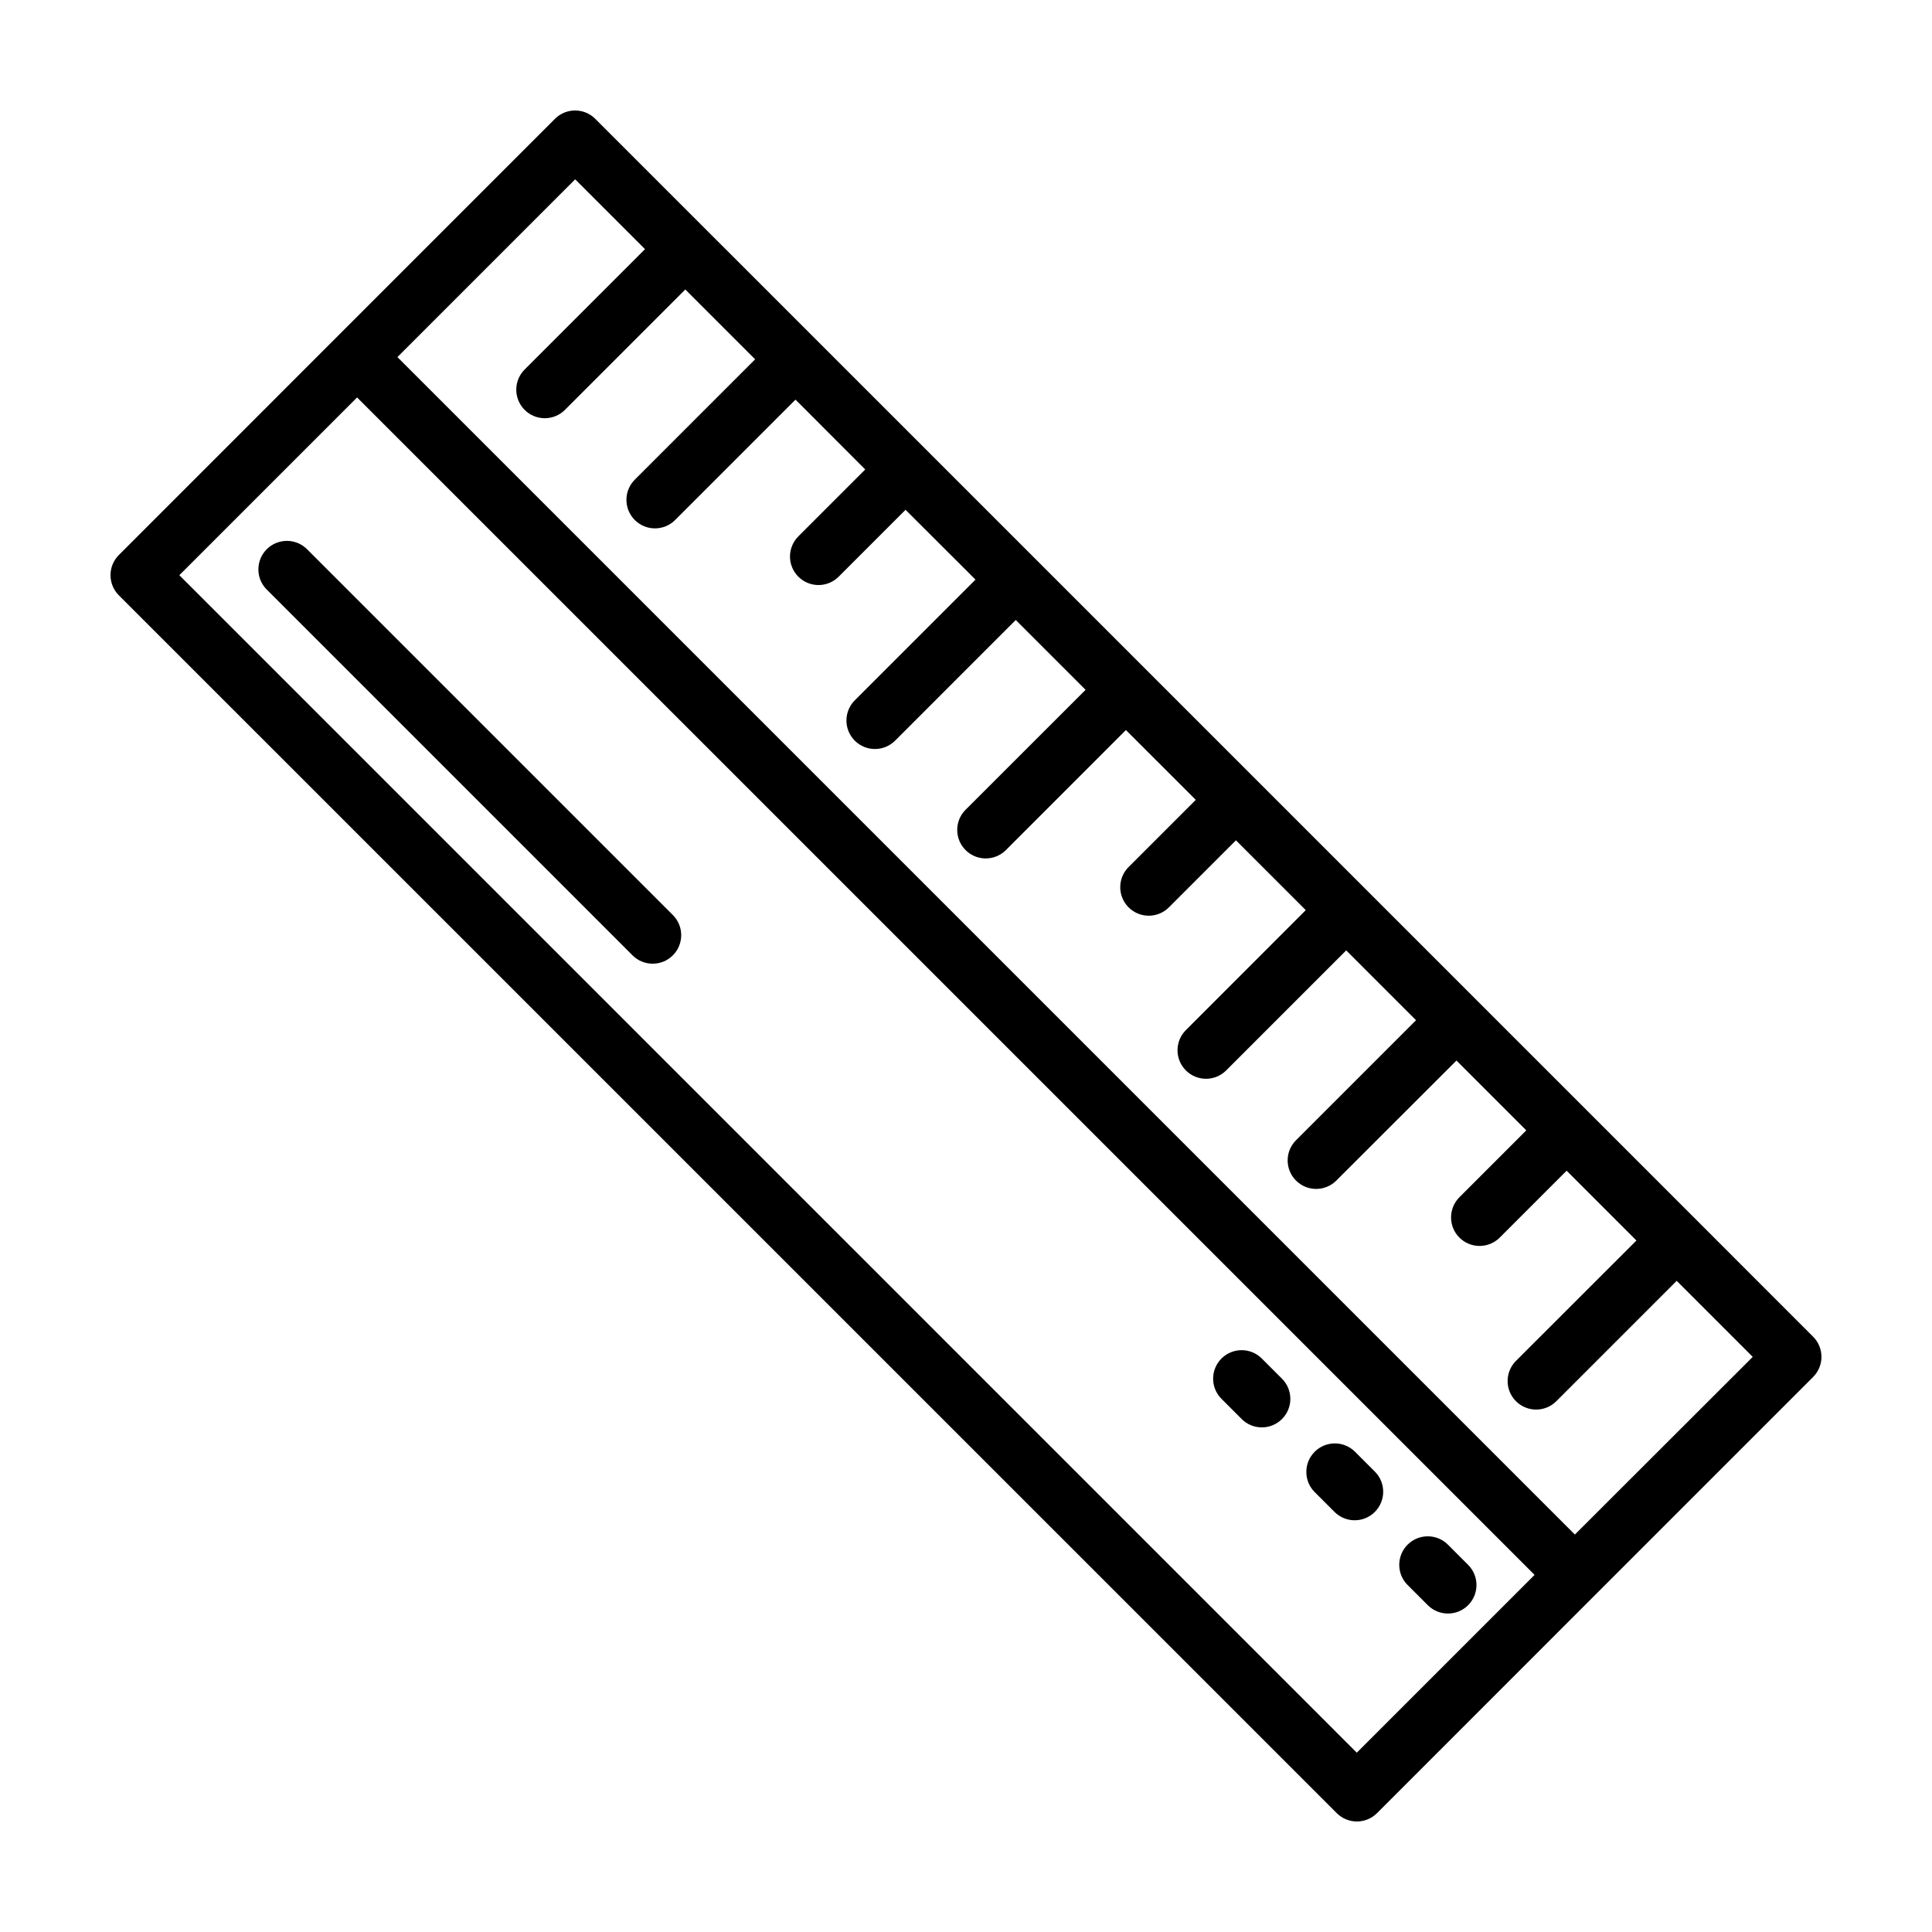 <?xml version="1.0" encoding="UTF-8"?>
<!-- Uploaded to: ICON Repo, www.iconrepo.com, Generator: ICON Repo Mixer Tools -->
<svg fill="#000000" width="800px" height="800px" version="1.1" viewBox="144 144 512 512" xmlns="http://www.w3.org/2000/svg">
 <g>
  <path d="m593.68 467.41-29.191-29.191-29.18-29.176-58.371-58.379-87.562-87.562-29.18-29.176-58.445-58.434c-2.949-2.949-7.734-2.949-10.684 0l-115.57 115.59c-2.949 2.949-2.949 7.734 0 10.684l322.75 322.73c2.949 2.953 7.734 2.953 10.684 0l57.773-57.789 57.785-57.785v-0.004c2.953-2.949 2.953-7.734 0-10.684zm-90.113 141.07-312.04-312.05 47.105-47.105 312.05 312.04zm57.793-57.809-312.04-312.04 47.105-47.105 18.504 18.504-31.895 31.895v0.004c-2.953 2.949-2.953 7.734-0.004 10.688 2.949 2.953 7.738 2.953 10.688 0l31.895-31.902 18.504 18.504-31.895 31.895 0.004 0.004c-2.953 2.953-2.953 7.742 0 10.691 2.949 2.953 7.738 2.953 10.688 0l31.902-31.902 18.48 18.508-17.633 17.633c-1.457 1.41-2.289 3.344-2.309 5.371-0.016 2.027 0.781 3.977 2.215 5.41 1.434 1.43 3.383 2.231 5.41 2.211 2.027-0.016 3.961-0.848 5.367-2.305l17.633-17.633 18.535 18.504-31.895 31.895c-1.457 1.41-2.289 3.344-2.305 5.371-0.02 2.027 0.777 3.977 2.211 5.41s3.383 2.231 5.41 2.211c2.027-0.016 3.961-0.848 5.371-2.305l31.879-31.883 18.504 18.504-31.895 31.879c-2.863 2.965-2.824 7.676 0.094 10.594 2.914 2.914 7.625 2.953 10.594 0.09l31.895-31.902 18.512 18.504-17.637 17.637c-1.484 1.398-2.344 3.336-2.379 5.379-0.031 2.039 0.758 4.008 2.199 5.453 1.438 1.449 3.398 2.25 5.441 2.231 2.039-0.023 3.984-0.867 5.391-2.348l17.633-17.633 18.504 18.504-31.863 31.883c-2.863 2.965-2.824 7.68 0.09 10.594 2.914 2.914 7.629 2.957 10.594 0.09l31.898-31.898 18.504 18.504-31.902 31.902c-2.863 2.965-2.82 7.676 0.094 10.594 2.914 2.914 7.629 2.953 10.594 0.09l31.93-31.898 18.504 18.504-17.633 17.633c-1.457 1.406-2.289 3.344-2.305 5.371-0.02 2.027 0.777 3.977 2.211 5.406 1.434 1.434 3.383 2.234 5.41 2.215 2.027-0.016 3.961-0.848 5.371-2.305l17.633-17.633 18.5 18.504-31.922 31.895c-2.953 2.949-2.953 7.738 0 10.688 2.949 2.953 7.734 2.953 10.688 0.004l31.902-31.902 20.152 20.152z"/>
  <path d="m533.16 558.8-5.441-5.445v-0.004c-2.953-2.949-7.738-2.949-10.691 0-2.949 2.953-2.949 7.738 0 10.691l5.445 5.441c2.969 2.863 7.68 2.824 10.594-0.09 2.918-2.918 2.957-7.629 0.094-10.594z"/>
  <path d="m503 528.64c-2.969-2.863-7.68-2.82-10.594 0.094-2.918 2.914-2.957 7.629-0.094 10.594l5.441 5.441c2.965 2.863 7.68 2.824 10.594-0.094 2.914-2.914 2.957-7.629 0.094-10.594z"/>
  <path d="m478.3 503.93c-2.965-2.863-7.68-2.824-10.594 0.09-2.918 2.918-2.957 7.629-0.094 10.594l5.441 5.445v0.004c2.953 2.949 7.738 2.949 10.688-0.004 1.418-1.418 2.215-3.34 2.215-5.344-0.004-2.004-0.797-3.926-2.215-5.344z"/>
  <path d="m225.28 289.46c-2.965-2.863-7.676-2.82-10.594 0.094-2.914 2.914-2.953 7.629-0.09 10.594l97.027 97.027c2.949 2.953 7.738 2.953 10.688 0.004 1.418-1.418 2.215-3.34 2.215-5.344 0-2.004-0.793-3.926-2.211-5.344z"/>
 </g>
</svg>